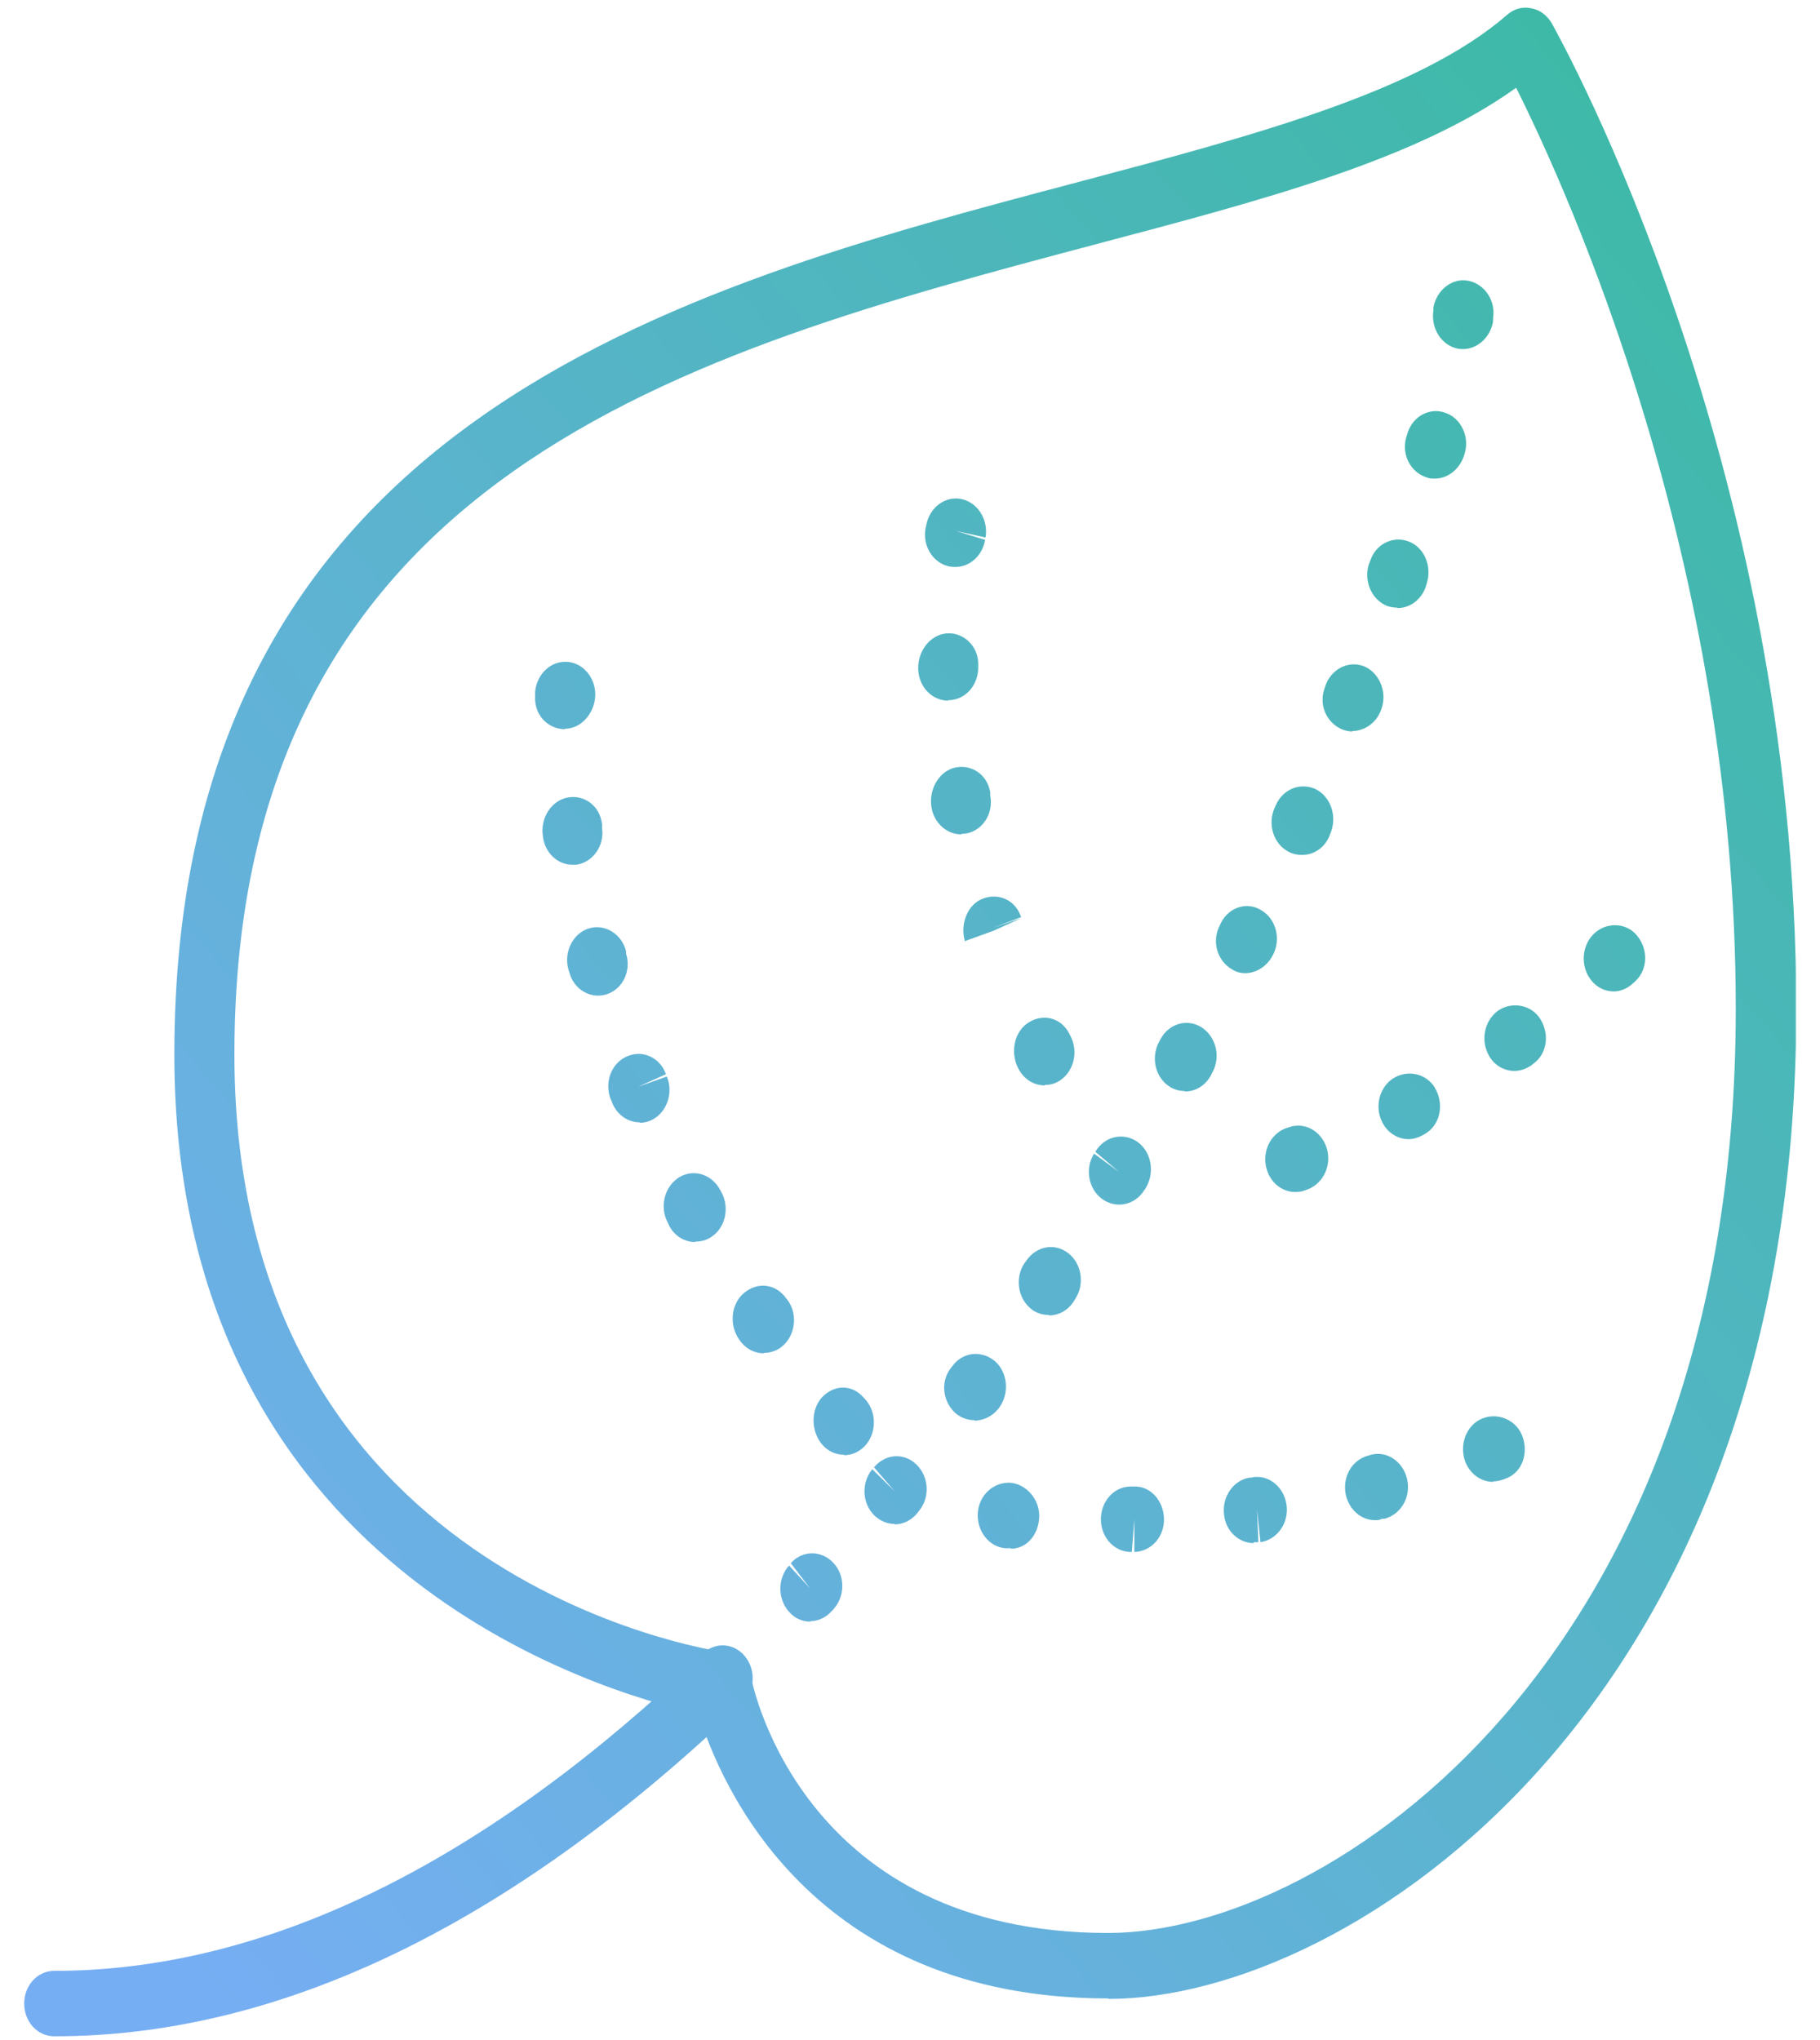 <svg width="58" height="65" viewBox="0 0 58 65" fill="none" xmlns="http://www.w3.org/2000/svg">
<g clip-path="url(#clip0_847_2048)">
<path d="M35.316 63.682C25.842 63.682 22.944 56.844 22.261 54.609C19.158 53.924 5.556 50.006 5.556 33.604C5.556 13.419 21.55 9.188 34.4 5.791C39.95 4.316 45.2 2.931 48.029 0.473C48.248 0.279 48.521 0.205 48.795 0.264C49.068 0.309 49.301 0.488 49.451 0.741C49.765 1.307 57.243 14.745 57.243 32.159C57.243 54.446 42.971 63.697 35.33 63.697L35.316 63.682ZM23.942 53.477C24.011 53.82 25.651 61.596 35.316 61.596C42.288 61.596 55.316 52.956 55.316 32.144C55.316 17.933 50.011 6.179 48.316 2.797C45.117 5.091 40.319 6.357 34.851 7.802C22.015 11.214 7.47 15.057 7.47 33.604C7.47 50.23 22.493 52.569 23.136 52.658C23.546 52.717 23.86 53.045 23.942 53.477Z" fill="url(#paint0_linear_847_2048)"/>
<path d="M22.959 54.594C22.685 54.594 22.426 54.475 22.234 54.237C21.892 53.805 21.933 53.149 22.33 52.762L22.959 53.552L22.385 52.702C22.781 52.315 23.383 52.345 23.738 52.777C24.093 53.209 24.066 53.864 23.67 54.252C23.67 54.252 23.588 54.326 23.588 54.341C23.41 54.505 23.177 54.594 22.959 54.594ZM25.816 51.675C25.57 51.675 25.324 51.57 25.146 51.362C24.777 50.959 24.777 50.289 25.146 49.887L25.816 50.617L25.201 49.812C25.57 49.395 26.171 49.395 26.554 49.797C26.937 50.2 26.937 50.855 26.568 51.272L26.499 51.347C26.308 51.555 26.062 51.66 25.83 51.66L25.816 51.675ZM28.509 48.561C28.276 48.561 28.058 48.472 27.866 48.293C27.47 47.906 27.443 47.25 27.798 46.818L28.509 47.518L27.853 46.758C28.208 46.326 28.81 46.282 29.206 46.669C29.603 47.056 29.644 47.712 29.288 48.144L29.22 48.233C29.028 48.457 28.769 48.576 28.509 48.576V48.561ZM31.038 45.254C30.833 45.254 30.628 45.179 30.464 45.045C30.054 44.688 29.958 44.062 30.286 43.615L30.354 43.526C30.683 43.079 31.284 43.019 31.708 43.377C32.118 43.734 32.173 44.405 31.845 44.852C31.653 45.12 31.352 45.269 31.052 45.269L31.038 45.254ZM33.417 41.902C33.225 41.902 33.02 41.842 32.856 41.708C32.432 41.366 32.337 40.71 32.651 40.248L32.706 40.174C33.02 39.712 33.608 39.593 34.045 39.935C34.469 40.263 34.578 40.919 34.264 41.395L34.209 41.485C34.018 41.768 33.731 41.917 33.43 41.917L33.417 41.902ZM35.658 38.386C35.481 38.386 35.289 38.327 35.125 38.207C34.688 37.895 34.565 37.239 34.866 36.762L35.658 37.343L34.907 36.703C35.194 36.211 35.782 36.077 36.233 36.375C36.684 36.688 36.807 37.328 36.533 37.82C36.533 37.82 36.479 37.924 36.465 37.924C36.287 38.222 35.973 38.386 35.672 38.386H35.658ZM37.75 34.766C37.586 34.766 37.408 34.721 37.258 34.617C36.807 34.319 36.67 33.679 36.944 33.187L36.984 33.113C37.244 32.621 37.832 32.442 38.297 32.74C38.748 33.038 38.912 33.664 38.639 34.17L38.584 34.275C38.406 34.602 38.092 34.781 37.764 34.781L37.75 34.766ZM39.691 31.012C39.541 31.012 39.404 30.982 39.267 30.893C38.803 30.625 38.611 30.029 38.857 29.522L38.912 29.403C39.172 28.897 39.76 28.718 40.211 29.016C40.675 29.299 40.826 29.939 40.566 30.431C40.388 30.789 40.033 31.012 39.678 31.012H39.691ZM41.482 27.243C41.345 27.243 41.195 27.213 41.058 27.139C40.58 26.886 40.388 26.26 40.621 25.738L40.662 25.649C40.894 25.128 41.468 24.919 41.947 25.157C42.425 25.411 42.617 26.036 42.398 26.558L42.357 26.662C42.193 27.035 41.851 27.243 41.496 27.243H41.482ZM43.095 23.31C42.986 23.31 42.863 23.28 42.753 23.236C42.261 23.012 42.015 22.446 42.22 21.91L42.261 21.791C42.48 21.269 43.041 21.031 43.519 21.254C43.997 21.493 44.216 22.104 44.011 22.625C43.861 23.042 43.478 23.295 43.095 23.295V23.31ZM44.531 19.363C44.421 19.363 44.312 19.348 44.189 19.303C43.697 19.094 43.451 18.498 43.628 17.962L43.656 17.903C43.82 17.351 44.367 17.068 44.872 17.247C45.378 17.426 45.638 18.022 45.474 18.573L45.433 18.707C45.282 19.124 44.927 19.377 44.531 19.377V19.363ZM45.72 15.251C45.638 15.251 45.556 15.251 45.487 15.221C44.982 15.072 44.667 14.536 44.804 13.97L44.845 13.836C44.995 13.284 45.542 12.972 46.048 13.15C46.554 13.314 46.841 13.91 46.677 14.446C46.554 14.923 46.157 15.251 45.733 15.251H45.72ZM46.622 11.124C46.622 11.124 46.513 11.124 46.458 11.11C45.938 11.005 45.597 10.469 45.679 9.903V9.799C45.788 9.232 46.28 8.845 46.8 8.949C47.319 9.054 47.675 9.59 47.579 10.156V10.26C47.483 10.767 47.073 11.124 46.622 11.124Z" fill="url(#paint1_linear_847_2048)"/>
<path d="M1.728 64.888C1.195 64.888 0.771 64.427 0.771 63.846C0.771 63.265 1.195 62.803 1.728 62.803C8.235 62.803 14.975 59.615 21.742 53.328C22.138 52.956 22.753 53 23.095 53.447C23.437 53.879 23.396 54.55 22.986 54.922C15.864 61.536 8.714 64.888 1.742 64.888H1.728Z" fill="url(#paint2_linear_847_2048)"/>
<path d="M36.041 49.455C35.522 49.455 35.098 49.008 35.084 48.442C35.071 47.861 35.481 47.384 36.014 47.369H36.123C36.656 47.34 37.08 47.816 37.094 48.397C37.107 48.978 36.684 49.44 36.15 49.455V48.412L36.068 49.455C36.068 49.455 36.055 49.455 36.041 49.455ZM32.213 49.336C32.213 49.336 32.172 49.336 32.145 49.336H32.036C31.516 49.291 31.12 48.785 31.161 48.204C31.202 47.638 31.667 47.22 32.2 47.25C32.719 47.295 33.157 47.801 33.116 48.382C33.075 48.934 32.706 49.351 32.213 49.351V49.336ZM39.951 49.172C39.486 49.172 39.062 48.8 39.008 48.263C38.939 47.697 39.308 47.161 39.828 47.086C39.828 47.086 39.937 47.086 39.937 47.071C40.47 46.997 40.935 47.414 41.003 47.98C41.072 48.546 40.689 49.068 40.169 49.142L40.06 48.099L40.101 49.142C40.101 49.142 40.019 49.142 39.964 49.142L39.951 49.172ZM43.819 48.442C43.382 48.442 42.999 48.114 42.89 47.638C42.767 47.071 43.081 46.52 43.601 46.386L43.696 46.356C44.202 46.222 44.722 46.58 44.845 47.146C44.968 47.712 44.64 48.263 44.12 48.397H44.038C43.97 48.442 43.888 48.442 43.819 48.442ZM47.579 47.22C47.196 47.22 46.841 46.967 46.69 46.565C46.499 46.029 46.731 45.418 47.223 45.209C47.702 45.001 48.303 45.224 48.508 45.746C48.713 46.267 48.536 46.863 48.057 47.086L47.948 47.131C47.825 47.176 47.702 47.206 47.593 47.206L47.579 47.22ZM26.896 46.356C26.636 46.356 26.39 46.252 26.198 46.029C25.843 45.611 25.829 44.926 26.198 44.524C26.581 44.122 27.142 44.107 27.511 44.524L27.593 44.613C27.948 45.031 27.935 45.686 27.552 46.088C27.36 46.282 27.128 46.371 26.896 46.371V46.356ZM24.339 43.124C24.039 43.124 23.752 42.975 23.56 42.692C23.232 42.23 23.287 41.559 23.71 41.202C24.134 40.844 24.708 40.904 25.037 41.351L25.119 41.455C25.433 41.917 25.337 42.572 24.913 42.915C24.749 43.049 24.544 43.109 24.353 43.109L24.339 43.124ZM22.152 39.578C21.824 39.578 21.51 39.399 21.332 39.072L21.277 38.953C21.017 38.461 21.168 37.82 21.633 37.522C22.084 37.239 22.672 37.403 22.945 37.91L22.986 37.984C23.259 38.476 23.123 39.116 22.672 39.414C22.521 39.519 22.343 39.563 22.179 39.563L22.152 39.578ZM41.277 37.984C40.88 37.984 40.511 37.716 40.375 37.284C40.197 36.733 40.47 36.152 40.962 35.958L41.058 35.928C41.564 35.735 42.097 36.033 42.275 36.569C42.452 37.12 42.179 37.701 41.687 37.895L41.605 37.925C41.495 37.969 41.4 37.984 41.291 37.984H41.277ZM44.886 36.301C44.544 36.301 44.202 36.092 44.038 35.735C43.792 35.228 43.983 34.588 44.448 34.334C44.927 34.066 45.542 34.245 45.774 34.752C46.02 35.258 45.87 35.869 45.405 36.137L45.323 36.182C45.187 36.256 45.036 36.301 44.886 36.301ZM20.389 35.764C20.02 35.764 19.678 35.541 19.514 35.154C19.514 35.154 19.473 35.035 19.459 35.02C19.254 34.483 19.486 33.873 19.979 33.664C20.471 33.441 21.031 33.694 21.223 34.23L20.334 34.632L21.25 34.304C21.469 34.826 21.25 35.452 20.771 35.69C20.648 35.75 20.512 35.779 20.375 35.779L20.389 35.764ZM33.293 34.588C32.952 34.588 32.623 34.394 32.446 34.036C32.186 33.53 32.323 32.859 32.788 32.577C33.252 32.293 33.813 32.428 34.073 32.934L34.127 33.038C34.373 33.545 34.209 34.17 33.745 34.453C33.594 34.543 33.444 34.573 33.293 34.573V34.588ZM48.262 34.126C47.948 34.126 47.633 33.962 47.456 33.649C47.169 33.157 47.305 32.517 47.743 32.204C48.18 31.906 48.809 32.01 49.096 32.487C49.383 32.964 49.301 33.575 48.877 33.887L48.782 33.962C48.618 34.066 48.44 34.126 48.262 34.126ZM19.063 31.727C18.652 31.727 18.27 31.444 18.147 30.997L18.106 30.863C17.969 30.312 18.27 29.731 18.776 29.582C19.281 29.433 19.814 29.761 19.951 30.312V30.387C20.129 30.938 19.842 31.519 19.336 31.683C19.24 31.712 19.145 31.727 19.049 31.727H19.063ZM51.434 31.593C51.16 31.593 50.887 31.474 50.696 31.221C50.354 30.774 50.408 30.118 50.805 29.746C51.201 29.374 51.844 29.389 52.186 29.835C52.527 30.267 52.514 30.893 52.117 31.265L52.035 31.34C51.858 31.504 51.639 31.593 51.42 31.593H51.434ZM30.751 29.999C30.587 29.448 30.833 28.808 31.338 28.629C31.844 28.45 32.364 28.688 32.541 29.225L31.639 29.567L32.555 29.254L31.667 29.657L30.764 29.984L30.751 29.999ZM18.242 27.556C17.764 27.556 17.354 27.169 17.299 26.633C17.217 26.066 17.573 25.5 18.106 25.411C18.625 25.322 19.117 25.679 19.186 26.26V26.394C19.268 26.96 18.885 27.482 18.365 27.556C18.324 27.556 18.283 27.556 18.256 27.556H18.242ZM30.628 26.588C30.177 26.588 29.766 26.23 29.684 25.724C29.589 25.158 29.93 24.562 30.45 24.457C30.969 24.353 31.462 24.681 31.557 25.247V25.351C31.667 25.917 31.325 26.454 30.805 26.558C30.751 26.558 30.696 26.573 30.641 26.573L30.628 26.588ZM18.01 23.236C18.01 23.236 17.969 23.236 17.955 23.236C17.436 23.206 17.026 22.774 17.053 22.193V22.044C17.108 21.478 17.559 21.046 18.092 21.091C18.611 21.135 19.008 21.642 18.967 22.208C18.926 22.759 18.502 23.221 18.01 23.221V23.236ZM30.218 22.327C29.698 22.327 29.274 21.88 29.261 21.314C29.247 20.733 29.657 20.212 30.19 20.182C30.696 20.152 31.161 20.569 31.174 21.135V21.24C31.188 21.821 30.778 22.297 30.245 22.312C30.245 22.312 30.231 22.312 30.218 22.312V22.327ZM30.436 18.067C30.436 18.067 30.327 18.067 30.259 18.052C29.739 17.947 29.397 17.411 29.493 16.845L29.52 16.726C29.63 16.16 30.136 15.787 30.655 15.906C31.174 16.026 31.503 16.577 31.407 17.128L30.464 16.919L31.393 17.203C31.311 17.709 30.901 18.067 30.45 18.067H30.436Z" fill="url(#paint3_linear_847_2048)"/>
</g>
<defs>
<linearGradient id="paint0_linear_847_2048" x1="74.399" y1="-8.182" x2="-1.784" y2="56.786" gradientUnits="userSpaceOnUse">
<stop stop-color="#2BBD8E"/>
<stop offset="0.98" stop-color="#76AEF3"/>
</linearGradient>
<linearGradient id="paint1_linear_847_2048" x1="74.332" y1="-8.257" x2="-1.865" y2="56.71" gradientUnits="userSpaceOnUse">
<stop stop-color="#2BBD8E"/>
<stop offset="0.98" stop-color="#76AEF3"/>
</linearGradient>
<linearGradient id="paint2_linear_847_2048" x1="76.231" y1="-6.022" x2="0.049" y2="58.946" gradientUnits="userSpaceOnUse">
<stop stop-color="#2BBD8E"/>
<stop offset="0.98" stop-color="#76AEF3"/>
</linearGradient>
<linearGradient id="paint3_linear_847_2048" x1="74.496" y1="-8.063" x2="-1.687" y2="56.905" gradientUnits="userSpaceOnUse">
<stop stop-color="#2BBD8E"/>
<stop offset="0.98" stop-color="#76AEF3"/>
</linearGradient>
<clipPath id="clip0_847_2048">
<rect width="56.458" height="64.654" fill="white" transform="translate(0.771 0.235)"/>
</clipPath>
</defs>
</svg>
